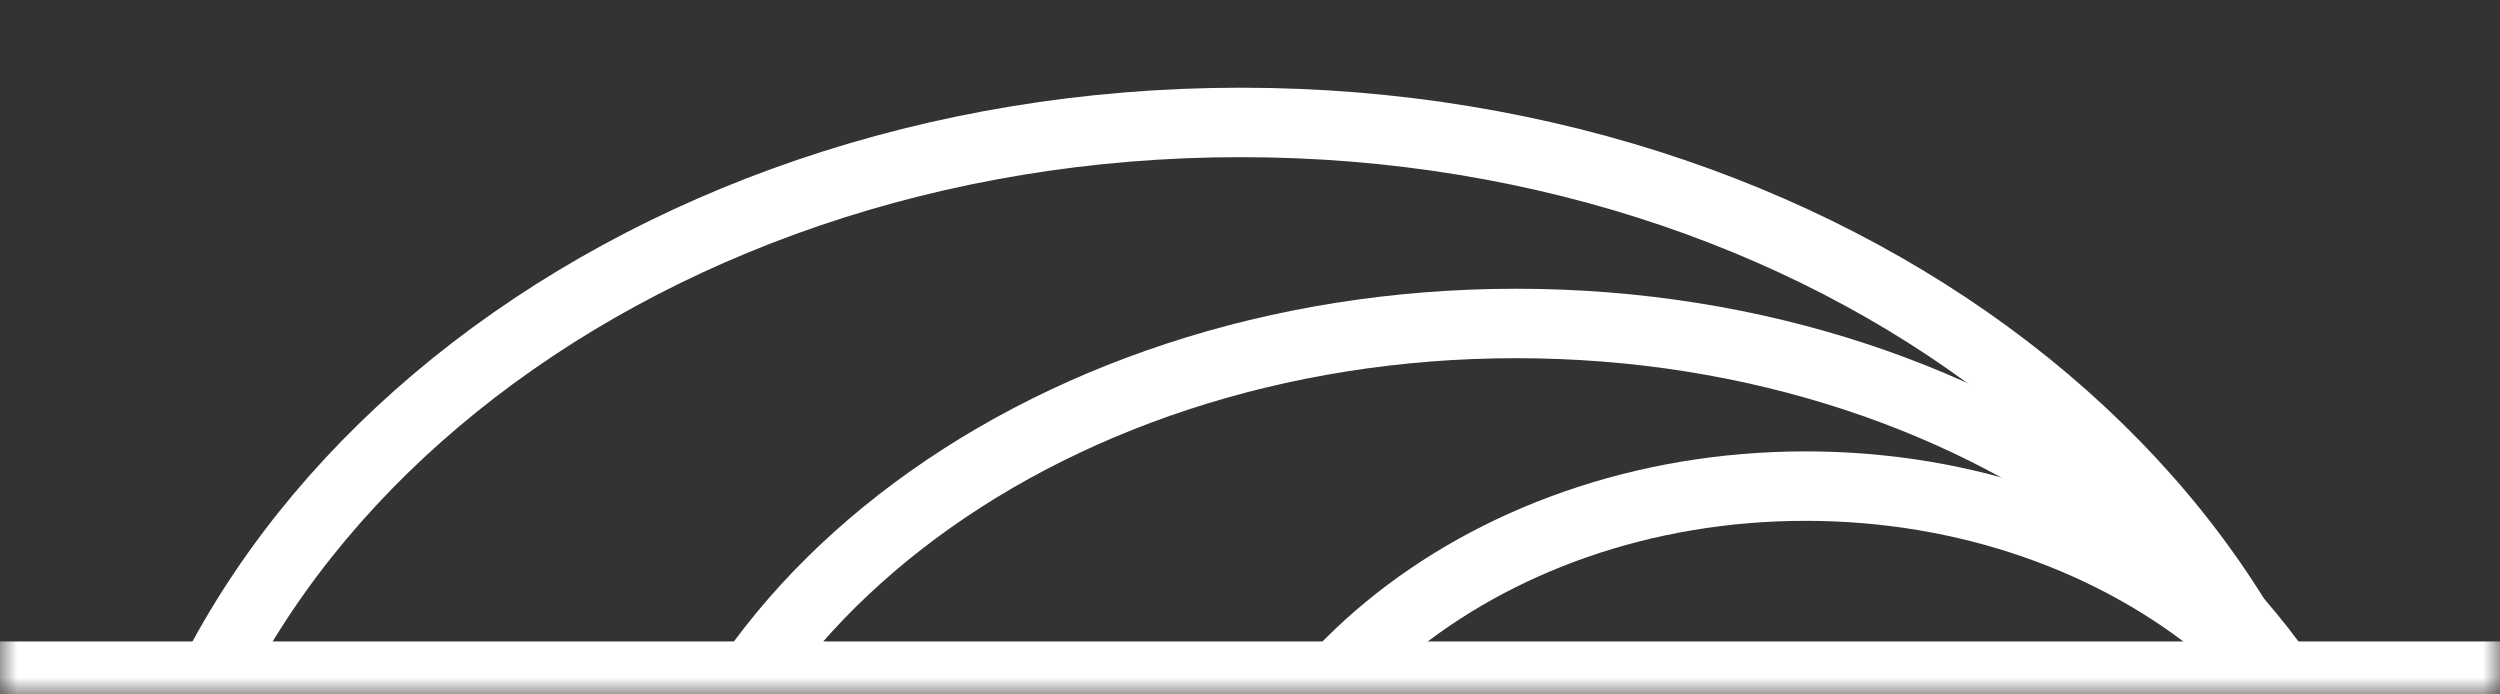 <svg xmlns="http://www.w3.org/2000/svg" width="72" height="20" viewBox="0 0 72 20" fill="none">
<rect x="0" y="0" width="72" height="20" fill="#333333" stroke="none"/>
<mask id="mask0_571988_8688" style="mask-type:alpha" maskUnits="userSpaceOnUse" x="0" y="0" width="72" height="20">
<rect width="72" height="20" fill="#D9D9D9"/>
</mask>
<g mask="url(#mask0_571988_8688)">
<path d="M67.734 29.316C67.734 15.073 53.407 3.526 35.734 3.526C18.061 3.526 3.734 15.073 3.734 29.316" stroke="white" stroke-width="2"/>
<path d="M68.733 28.789C68.733 18.034 57.51 9.316 43.666 9.316C29.822 9.316 18.6 18.034 18.6 28.789" stroke="white" stroke-width="2"/>
<path d="M69 28C69 20.268 61.389 14 52 14C42.611 14 35 20.268 35 28" stroke="white" stroke-width="2"/>
<path d="M0 19.474H72" stroke="white" stroke-width="2"/>
</g>
</svg>

<!--
<svg xmlns="http://www.w3.org/2000/svg" width="58" height="15" viewBox="0 0 58 15" fill="none">
  <path d="M29.4184 1L29.448 0.250585L29.411 0.249122L29.374 0.251315L29.4184 1ZM53.1651 14.0661C53.4778 14.3378 53.9515 14.3047 54.2232 13.9921C54.495 13.6794 54.4618 13.2057 54.1492 12.934L53.1651 14.0661ZM4.86451 14.0397C8.6322 10.4044 11.7224 7.53039 15.3984 5.45859C19.0529 3.39889 23.3259 2.11254 29.4628 1.74869L29.374 0.251315C23.0528 0.626094 18.5496 1.96071 14.6619 4.15184C10.7957 6.33088 7.57768 9.33752 3.82299 12.9603L4.86451 14.0397ZM29.3888 1.74941C41.5275 2.22923 47.6582 9.27904 53.1651 14.0661L54.1492 12.934C48.7849 8.27096 42.2255 0.755649 29.448 0.250585L29.3888 1.74941Z" fill="white"/>
  <path d="M32.7613 5.03223L32.7849 4.2826L32.746 4.28137L32.7071 4.28419L32.7613 5.03223ZM53.2107 14.1029C53.5436 14.3492 54.0133 14.2791 54.2597 13.9461C54.5061 13.6132 54.4359 13.1435 54.1029 12.8971L53.2107 14.1029ZM16.1477 14.0397C18.0837 12.1718 19.6595 10.3388 22.0766 8.8252C24.4593 7.3331 27.6793 6.15225 32.8155 5.78027L32.7071 4.28419C27.3738 4.67044 23.9073 5.90894 21.2805 7.5539C18.6881 9.17732 16.9314 11.1992 15.1062 12.9603L16.1477 14.0397ZM32.7376 5.78185C43.394 6.11826 48.8208 10.8542 53.2107 14.1029L54.1029 12.8971C49.7375 9.66653 43.9641 4.63552 32.7849 4.2826L32.7376 5.78185Z" fill="white"/>
  <path d="M40.2884 8.66138L40.3102 7.91169L40.2743 7.91065L40.2386 7.91304L40.2884 8.66138ZM53.2346 14.1201C53.577 14.3532 54.0435 14.2645 54.2766 13.9221C54.5096 13.5796 54.421 13.1131 54.0785 12.8801L53.2346 14.1201ZM28.2241 14.078C29.6739 12.879 31.0378 11.8371 32.8571 11.0296C34.6751 10.2228 36.9893 9.63278 40.3382 9.40972L40.2386 7.91304C36.7572 8.14491 34.2629 8.7646 32.2487 9.65856C30.2358 10.5519 28.7437 11.7018 27.2681 12.9221L28.2241 14.078ZM40.2666 9.41106C47.1543 9.61103 50.3858 12.1813 53.2346 14.1201L54.0785 12.8801C51.2152 10.9314 47.668 8.12532 40.3102 7.91169L40.2666 9.41106Z" fill="white"/>
  <path d="M1 13.5L57 13.5" stroke="white" stroke-width="1.5" stroke-linecap="round"/>
</svg>
-->
